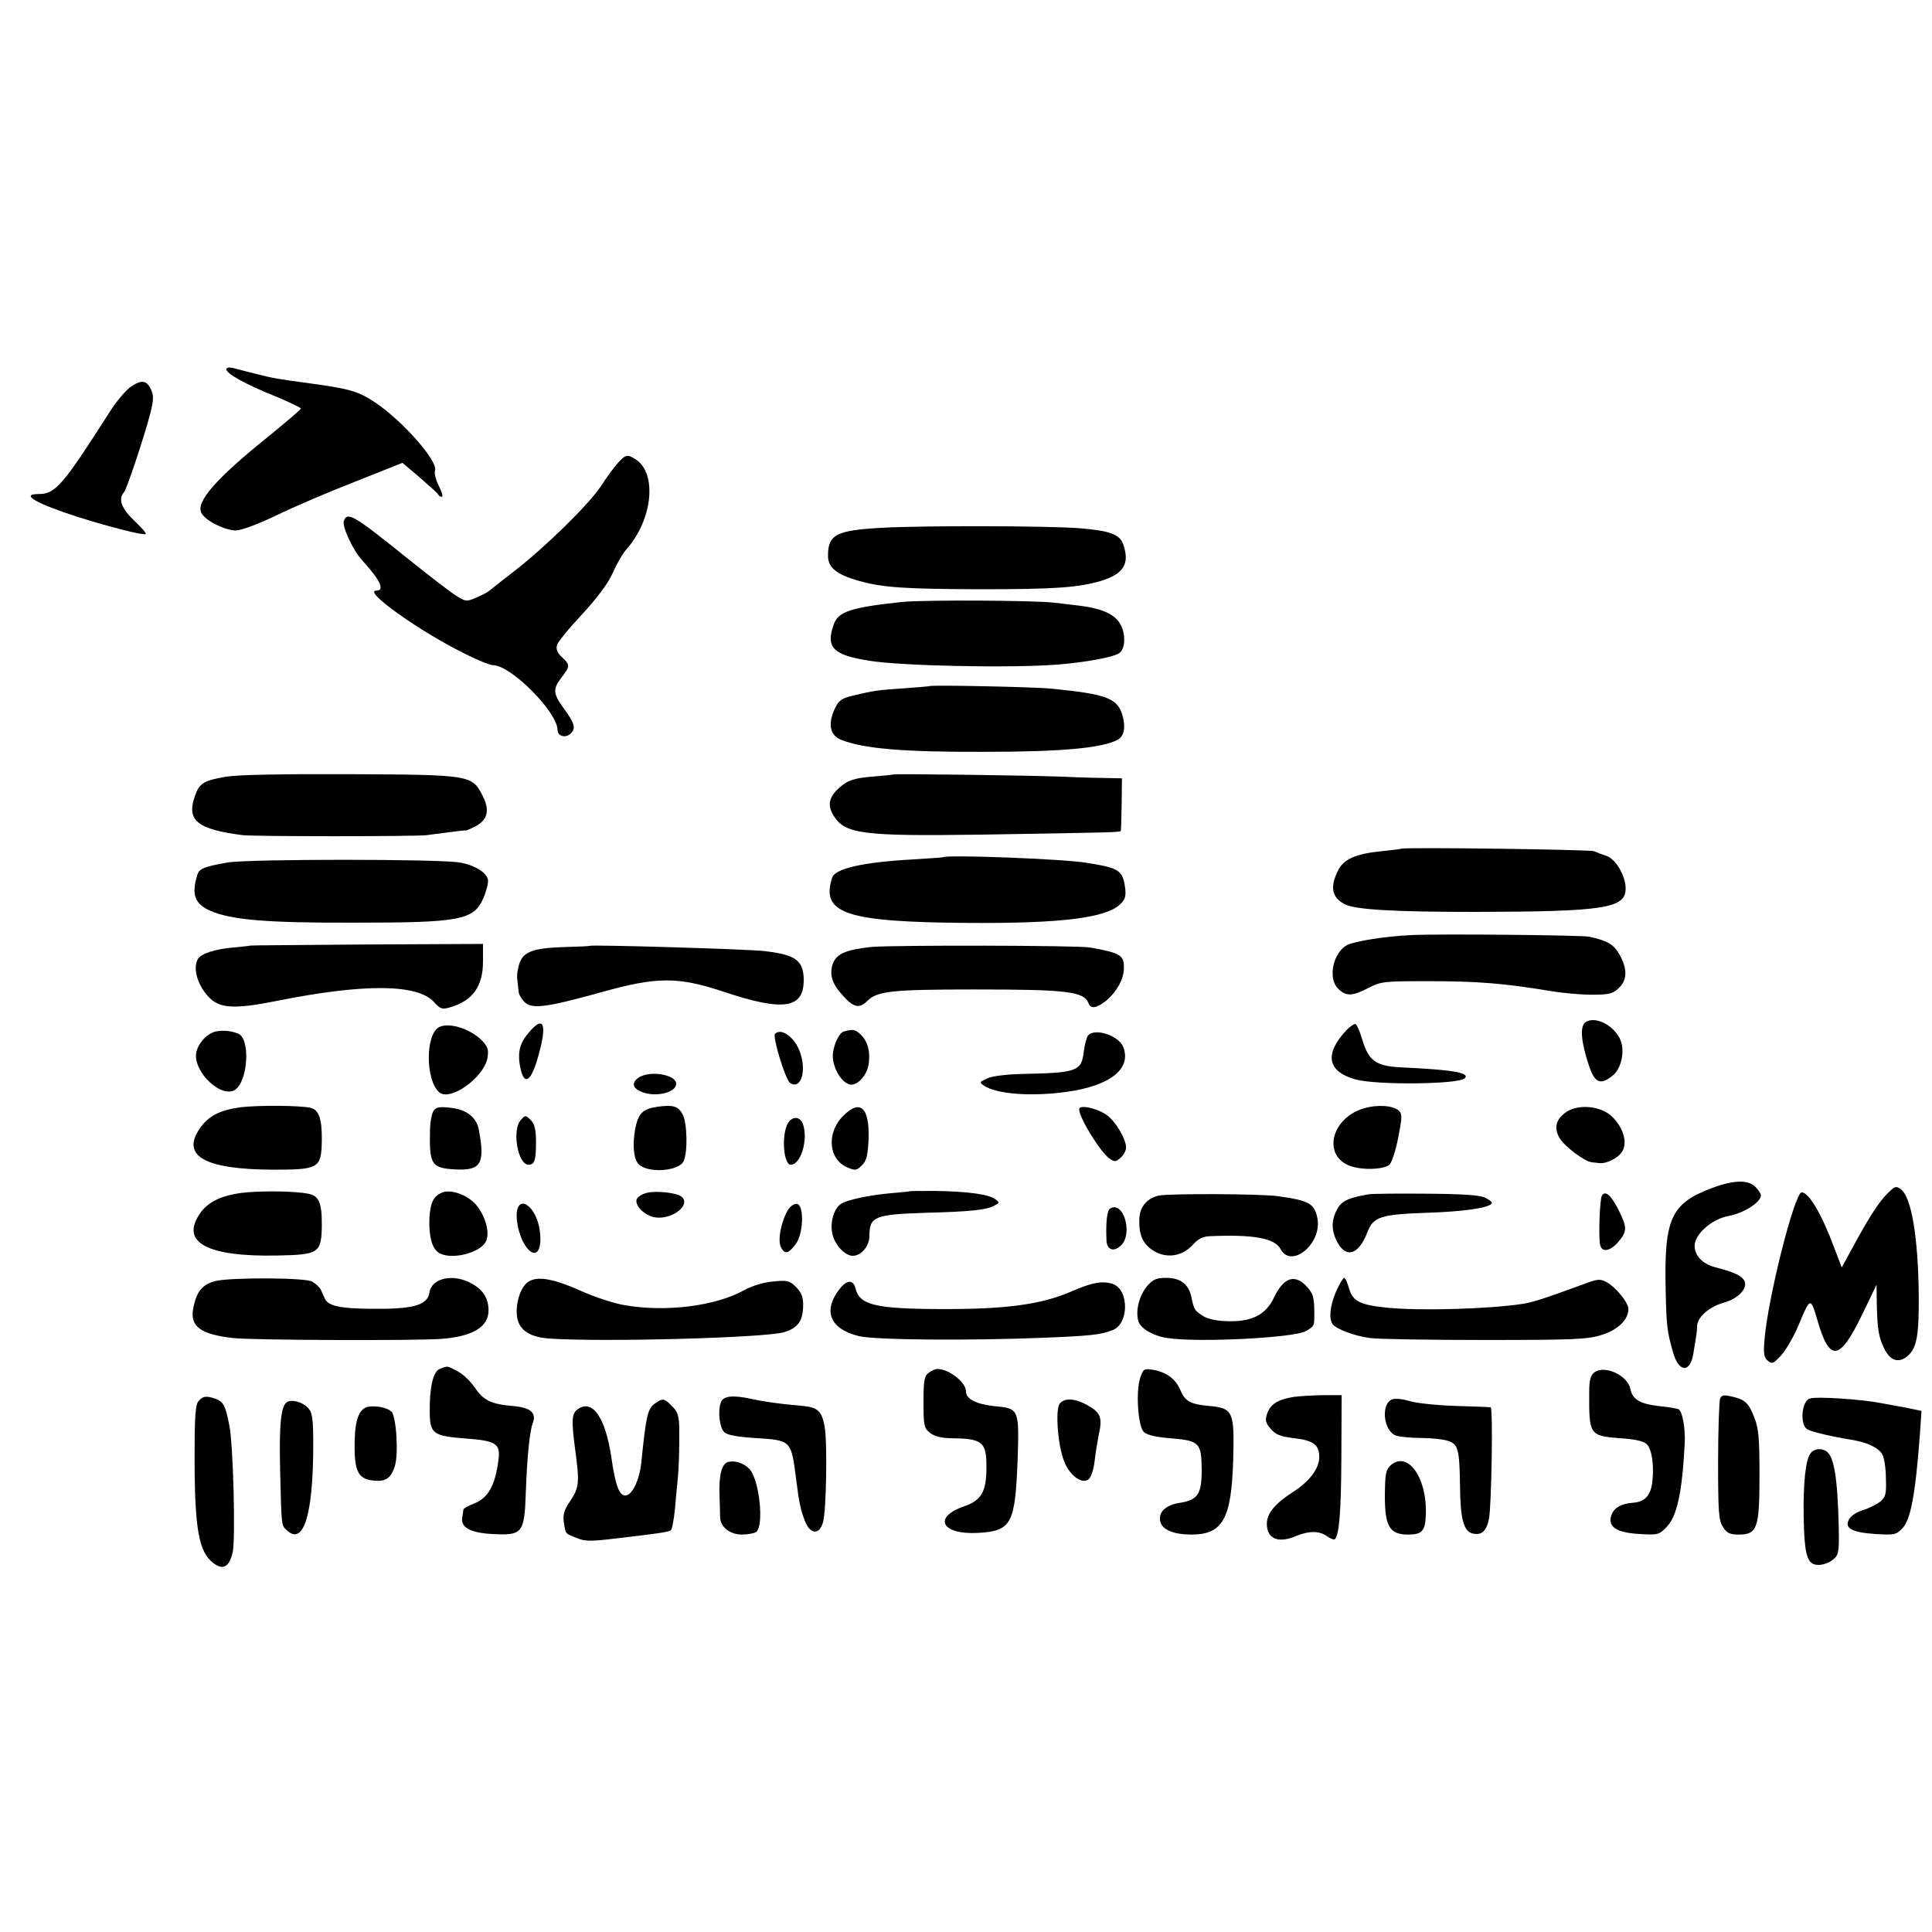 <?xml version="1.0" standalone="no"?>
<!DOCTYPE svg PUBLIC "-//W3C//DTD SVG 20010904//EN"
 "http://www.w3.org/TR/2001/REC-SVG-20010904/DTD/svg10.dtd">
<svg version="1.0" xmlns="http://www.w3.org/2000/svg"
 width="700pt" height="700pt" viewBox="0 0 700 700"
 preserveAspectRatio="xMidYMid meet">
<g transform="translate(0,700) scale(0.1,-0.1)"
fill="#000000" stroke="none">
<path d="M820 5662 c0 -16 71 -55 178 -98 50 -21 92 -41 92 -44 0 -4 -51 -47
-112 -97 -196 -157 -270 -242 -248 -282 14 -27 81 -61 123 -63 20 0 75 20 147
54 63 31 192 86 287 123 l171 68 64 -54 c34 -30 65 -57 66 -61 2 -5 8 -8 13
-8 5 0 0 18 -11 39 -11 22 -17 47 -14 56 13 33 -121 185 -223 251 -55 36 -91
46 -223 64 -125 17 -139 19 -205 36 -33 8 -70 18 -82 21 -13 3 -23 1 -23 -5z"/>
<path d="M473 5598 c-18 -13 -51 -52 -74 -88 -173 -271 -198 -300 -260 -300
-68 0 -7 -35 146 -84 111 -35 237 -67 243 -61 3 3 -16 24 -41 48 -46 43 -60
79 -38 103 10 11 74 202 96 288 12 48 12 64 2 85 -16 34 -35 36 -74 9z"/>
<path d="M2239 5323 c-14 -16 -42 -53 -62 -85 -45 -67 -200 -219 -312 -306
-44 -34 -86 -67 -93 -73 -7 -6 -29 -17 -48 -25 -35 -15 -38 -14 -78 12 -22 15
-95 71 -161 124 -205 165 -226 177 -239 143 -8 -19 33 -107 66 -143 66 -72 84
-110 51 -110 -49 0 150 -143 316 -226 47 -24 95 -44 107 -44 65 0 234 -170
234 -235 0 -21 27 -30 45 -15 23 19 18 38 -20 90 -42 57 -43 73 -10 116 31 40
31 45 1 73 -16 15 -22 29 -18 43 2 11 43 61 90 111 56 61 94 111 112 151 15
34 37 72 50 86 94 106 112 274 34 325 -31 20 -36 19 -65 -12z"/>
<path d="M3201 5088 c-171 -9 -201 -24 -201 -102 0 -42 30 -67 110 -90 87 -25
168 -30 440 -31 273 0 355 6 438 30 83 25 106 62 82 132 -13 37 -48 50 -157
59 -113 9 -562 10 -712 2z"/>
<path d="M3268 4819 c-186 -20 -231 -35 -247 -81 -30 -84 -4 -111 129 -132
115 -19 512 -27 680 -14 103 8 205 27 226 42 24 18 23 80 -3 114 -22 30 -68
48 -138 57 -25 3 -66 8 -92 11 -69 9 -476 11 -555 3z"/>
<path d="M3367 4514 c-1 -1 -42 -4 -92 -8 -93 -6 -109 -8 -187 -27 -38 -9 -49
-17 -62 -44 -28 -57 -19 -101 23 -116 82 -32 226 -44 516 -43 278 0 428 13
485 44 22 12 29 43 18 84 -17 66 -56 81 -260 101 -60 6 -435 14 -441 9z"/>
<path d="M820 4186 c-83 -14 -98 -24 -114 -71 -31 -88 9 -120 174 -141 41 -5
621 -5 665 0 17 2 55 7 85 11 30 4 56 7 58 6 1 -1 16 6 33 14 46 24 55 59 27
113 -38 74 -44 75 -483 77 -238 1 -404 -2 -445 -9z"/>
<path d="M3237 4194 c-1 -1 -31 -4 -67 -7 -76 -6 -97 -13 -129 -41 -38 -34
-44 -63 -21 -101 42 -67 103 -75 535 -69 479 8 505 8 506 14 1 3 2 47 3 98 l1
92 -50 1 c-27 0 -102 2 -165 5 -138 5 -609 11 -613 8z"/>
<path d="M5078 3925 c-2 -1 -33 -5 -71 -9 -95 -9 -140 -29 -160 -72 -29 -59
-21 -96 25 -120 39 -20 177 -28 473 -28 471 1 545 13 545 85 0 44 -34 104 -67
117 -15 5 -37 13 -48 18 -18 6 -690 15 -697 9z"/>
<path d="M3417 3894 c-1 -1 -51 -4 -112 -8 -180 -10 -279 -33 -290 -66 -42
-131 50 -161 500 -164 328 -2 491 18 543 67 18 17 22 29 19 57 -9 67 -20 75
-141 94 -82 14 -506 30 -519 20z"/>
<path d="M825 3875 c-86 -15 -103 -22 -110 -45 -22 -70 -10 -105 47 -130 77
-33 202 -44 523 -43 382 0 431 9 466 88 11 25 19 56 17 67 -4 26 -48 54 -103
63 -74 13 -765 13 -840 0z"/>
<path d="M5115 3612 c-95 -4 -205 -22 -234 -36 -51 -27 -71 -120 -33 -158 28
-28 51 -28 107 1 48 25 57 26 215 26 183 0 274 -7 450 -36 41 -7 108 -13 147
-13 63 0 76 3 98 24 31 29 32 69 3 121 -21 37 -42 50 -109 65 -25 6 -554 11
-644 6z"/>
<path d="M907 3574 c-1 -1 -29 -4 -62 -7 -67 -6 -115 -22 -127 -40 -22 -35 -1
-103 45 -146 38 -35 94 -37 242 -7 315 63 507 61 567 -4 23 -26 30 -28 58 -20
83 24 120 76 120 167 l0 63 -421 -2 c-231 -2 -421 -3 -422 -4z"/>
<path d="M2137 3573 c-1 -1 -38 -3 -82 -4 -117 -3 -154 -15 -171 -54 -7 -18
-12 -45 -10 -61 2 -16 4 -37 5 -46 0 -10 10 -27 21 -38 27 -27 76 -21 275 34
206 58 281 58 449 2 216 -72 289 -60 288 45 -1 69 -29 90 -142 103 -54 7 -629
24 -633 19z"/>
<path d="M3157 3569 c-93 -10 -127 -25 -140 -62 -12 -38 -3 -70 34 -111 41
-47 62 -52 92 -22 36 35 88 41 387 41 336 0 397 -7 414 -50 8 -22 30 -18 66
11 37 32 61 76 62 114 2 49 -11 57 -122 77 -45 8 -713 9 -793 2z"/>
<path d="M5744 3296 c-20 -15 -16 -70 13 -157 21 -63 42 -72 86 -36 34 27 46
96 25 136 -27 51 -92 80 -124 57z"/>
<path d="M1594 3280 c-53 -21 -54 -194 -2 -238 40 -33 161 54 174 124 5 29 2
40 -17 61 -40 43 -116 69 -155 53z"/>
<path d="M1916 3259 c-32 -37 -40 -69 -33 -116 14 -81 40 -68 68 33 32 115 19
147 -35 83z"/>
<path d="M4879 3268 c-82 -87 -70 -150 32 -179 76 -21 373 -18 396 4 20 20
-40 31 -235 40 -88 5 -114 24 -137 103 -9 30 -20 54 -25 54 -5 0 -19 -10 -31
-22z"/>
<path d="M783 3263 c-36 -7 -73 -52 -73 -88 0 -68 92 -151 139 -125 49 26 60
186 14 205 -25 10 -54 13 -80 8z"/>
<path d="M3058 3263 c-16 -4 -35 -41 -40 -78 -6 -49 33 -115 67 -115 25 0 56
36 62 72 7 47 -2 83 -27 108 -20 20 -29 22 -62 13z"/>
<path d="M2808 3254 c-10 -9 38 -168 55 -178 41 -26 62 50 32 121 -21 49 -66
79 -87 57z"/>
<path d="M3942 3248 c-5 -7 -12 -33 -15 -56 -8 -73 -23 -79 -218 -83 -56 -1
-110 -7 -129 -15 -32 -14 -33 -15 -14 -28 45 -30 170 -40 299 -22 157 22 235
83 205 162 -16 42 -104 71 -128 42z"/>
<path d="M2313 3095 c-28 -20 -20 -41 20 -54 49 -16 117 2 117 32 0 34 -97 50
-137 22z"/>
<path d="M870 2988 c-76 -11 -116 -32 -147 -78 -67 -99 20 -147 266 -148 167
0 175 5 177 105 1 78 -10 111 -40 119 -38 9 -190 10 -256 2z"/>
<path d="M2382 2990 c-54 -8 -70 -24 -81 -83 -10 -57 -5 -107 13 -125 33 -34
146 -26 163 11 15 32 13 137 -3 168 -16 31 -34 37 -92 29z"/>
<path d="M4941 2984 c-116 -34 -150 -168 -53 -207 44 -18 128 -15 147 4 8 8
22 51 31 97 14 71 15 86 3 97 -21 20 -78 24 -128 9z"/>
<path d="M1572 2977 c-7 -8 -13 -39 -14 -69 -3 -128 5 -140 91 -145 94 -5 109
21 86 143 -8 45 -44 74 -101 80 -38 5 -53 3 -62 -9z"/>
<path d="M3055 2957 c-62 -62 -53 -159 16 -187 27 -12 33 -11 52 8 17 17 21
36 24 94 4 116 -30 147 -92 85z"/>
<path d="M3910 2981 c0 -31 76 -154 109 -178 20 -14 24 -13 42 3 10 9 19 26
19 36 0 31 -38 95 -70 118 -35 25 -100 39 -100 21z"/>
<path d="M5675 2971 c-38 -26 -46 -58 -24 -95 18 -30 91 -85 116 -87 7 -1 19
-2 26 -3 25 -4 69 17 84 41 21 32 5 88 -37 128 -40 38 -120 46 -165 16z"/>
<path d="M1887 2942 c-33 -36 -11 -162 28 -162 22 0 27 16 27 82 0 46 -5 65
-19 80 -19 18 -20 18 -36 0z"/>
<path d="M2852 2925 c-21 -46 -12 -145 13 -145 37 0 64 92 44 148 -11 30 -43
28 -57 -3z"/>
<path d="M6204 2696 c-150 -56 -175 -110 -169 -371 3 -132 5 -147 26 -222 20
-75 62 -80 74 -9 11 66 14 82 14 102 1 32 45 70 96 84 54 15 89 53 75 80 -10
18 -35 30 -107 49 -45 12 -73 42 -73 77 0 42 61 96 121 108 57 10 119 50 119
75 0 6 -9 20 -20 31 -26 26 -78 25 -156 -4z"/>
<path d="M6837 2674 c-30 -30 -67 -87 -124 -193 l-40 -73 -28 73 c-45 121 -91
198 -117 199 -26 0 -123 -385 -135 -535 -4 -49 -2 -64 12 -75 15 -13 21 -11
49 20 17 19 45 67 61 105 44 106 45 107 70 21 44 -152 80 -148 161 19 l53 110
1 -70 c2 -92 7 -123 29 -165 22 -43 54 -50 86 -20 30 28 38 75 37 215 -2 214
-27 361 -66 387 -17 12 -21 10 -49 -18z"/>
<path d="M876 2678 c-76 -10 -125 -34 -153 -77 -69 -103 28 -155 282 -150 150
3 159 9 161 105 1 86 -10 112 -50 119 -49 10 -176 11 -240 3z"/>
<path d="M1604 2680 c-33 -13 -44 -35 -48 -91 -3 -64 8 -109 31 -126 41 -31
154 -4 174 40 15 32 -3 94 -38 134 -31 34 -87 54 -119 43z"/>
<path d="M2343 2678 c-17 -4 -33 -15 -36 -23 -8 -20 23 -54 58 -64 59 -16 140
38 106 72 -15 15 -92 24 -128 15z"/>
<path d="M3297 2684 c-1 -1 -31 -4 -67 -7 -71 -6 -153 -22 -180 -37 -26 -14
-43 -64 -35 -106 7 -42 45 -84 75 -84 30 0 60 35 60 71 0 72 18 79 210 85 153
4 214 10 243 26 19 10 20 11 3 23 -23 18 -100 28 -214 30 -51 0 -94 0 -95 -1z"/>
<path d="M4197 2668 c-43 -11 -68 -42 -69 -85 -2 -56 12 -88 47 -112 48 -32
106 -25 146 18 19 22 38 31 61 32 159 7 237 -7 258 -47 38 -71 147 17 134 107
-10 58 -28 69 -144 85 -66 9 -399 10 -433 2z"/>
<path d="M4960 2673 c-75 -13 -100 -24 -116 -56 -21 -39 -20 -76 0 -115 32
-63 79 -49 110 33 22 57 48 65 219 71 126 4 222 17 232 34 2 4 -8 13 -23 20
-19 10 -80 14 -212 15 -102 1 -196 0 -210 -2z"/>
<path d="M5804 2668 c-8 -13 -13 -154 -6 -180 7 -27 37 -21 66 13 32 38 32 51
0 116 -27 53 -48 71 -60 51z"/>
<path d="M1875 2620 c-9 -30 3 -91 25 -128 37 -60 68 -29 55 53 -10 73 -65
123 -80 75z"/>
<path d="M2856 2618 c-25 -40 -40 -113 -26 -138 14 -26 27 -23 54 14 27 36 30
139 4 144 -9 2 -23 -7 -32 -20z"/>
<path d="M4022 2621 c-11 -6 -16 -51 -13 -114 1 -36 27 -45 53 -19 44 43 8
163 -40 133z"/>
<path d="M782 2359 c-49 -12 -71 -39 -82 -101 -12 -64 27 -93 145 -106 65 -8
665 -10 755 -3 113 9 170 43 170 103 0 43 -19 74 -60 97 -67 38 -146 21 -154
-32 -7 -47 -60 -61 -216 -59 -108 1 -150 11 -162 35 -4 9 -12 25 -16 35 -5 9
-19 22 -32 29 -28 14 -287 15 -348 2z"/>
<path d="M1913 2355 c-29 -20 -47 -83 -39 -130 9 -46 47 -70 118 -75 204 -13
779 3 848 23 51 15 70 41 70 100 0 28 -7 45 -26 64 -23 23 -31 25 -82 20 -35
-3 -75 -15 -105 -31 -102 -58 -285 -81 -433 -55 -38 6 -108 29 -157 51 -103
46 -162 56 -194 33z"/>
<path d="M4156 2340 c-28 -34 -42 -87 -32 -125 7 -28 53 -55 106 -63 113 -17
460 1 501 25 31 18 31 19 31 58 0 62 -3 75 -24 100 -45 51 -86 39 -122 -36
-30 -63 -80 -88 -166 -86 -44 1 -75 8 -93 20 -29 19 -31 22 -41 70 -10 45 -40
67 -90 67 -37 0 -48 -5 -70 -30z"/>
<path d="M4841 2321 c-22 -51 -27 -97 -13 -118 12 -18 80 -44 137 -51 27 -4
214 -7 415 -7 319 0 372 2 422 18 59 18 98 55 98 94 0 24 -46 80 -80 98 -22
12 -33 11 -80 -7 -139 -51 -188 -67 -222 -72 -123 -19 -374 -26 -492 -14 -99
10 -124 23 -138 69 -6 22 -14 39 -18 39 -4 0 -17 -22 -29 -49z"/>
<path d="M3043 2331 c-63 -80 -37 -146 69 -172 59 -14 388 -17 668 -6 174 7
208 11 252 28 59 24 59 146 0 167 -37 12 -75 6 -152 -28 -110 -47 -236 -64
-475 -63 -233 1 -291 15 -305 74 -8 33 -31 33 -57 0z"/>
<path d="M1593 2040 c-24 -10 -37 -66 -36 -158 1 -77 13 -85 130 -94 111 -8
127 -19 119 -78 -12 -92 -37 -137 -87 -157 -21 -8 -39 -18 -40 -22 0 -3 -2
-16 -4 -27 -8 -38 29 -58 109 -62 109 -6 116 3 121 148 5 135 14 226 26 256
13 36 -10 55 -76 60 -77 7 -103 20 -136 68 -14 21 -41 47 -60 57 -39 21 -37
21 -66 9z"/>
<path d="M3365 2026 c-16 -11 -19 -27 -19 -106 0 -85 2 -94 23 -111 16 -13 40
-19 75 -20 117 -1 131 -13 130 -109 0 -84 -19 -116 -79 -137 -117 -40 -84
-104 48 -97 122 7 135 32 144 264 6 185 5 187 -82 195 -67 7 -105 26 -105 53
0 34 -62 82 -104 82 -7 0 -21 -6 -31 -14z"/>
<path d="M4131 2007 c-16 -49 -8 -174 13 -195 11 -11 43 -19 97 -23 105 -9
112 -16 113 -114 0 -88 -14 -110 -79 -120 -51 -7 -80 -35 -71 -68 7 -30 49
-47 113 -47 113 0 145 57 151 270 5 176 0 188 -87 196 -68 6 -88 17 -105 59
-17 39 -50 64 -99 72 -33 5 -35 3 -46 -30z"/>
<path d="M5777 2028 c-14 -11 -19 -28 -19 -73 -1 -154 1 -157 111 -166 54 -3
87 -11 97 -21 20 -19 28 -84 20 -142 -7 -47 -28 -68 -71 -71 -40 -3 -66 -17
-76 -43 -16 -43 16 -65 101 -70 66 -4 71 -3 98 25 38 38 57 126 66 303 3 54
-8 115 -22 124 -4 2 -35 8 -67 11 -73 8 -100 24 -108 63 -10 49 -93 87 -130
60z"/>
<path d="M4689 1939 c-58 -9 -86 -26 -98 -61 -8 -23 -6 -33 13 -55 18 -21 35
-28 86 -34 69 -8 90 -24 90 -68 0 -41 -35 -88 -94 -126 -66 -42 -96 -78 -96
-116 0 -55 41 -72 107 -44 46 19 83 19 111 -1 13 -9 25 -14 28 -11 16 16 23
94 24 295 l1 227 -63 0 c-35 0 -84 -3 -109 -6z"/>
<path d="M6232 1932 c-3 -10 -7 -112 -7 -227 0 -185 2 -214 18 -238 14 -22 25
-27 57 -27 67 0 75 23 75 215 0 130 -3 169 -18 207 -21 55 -34 67 -82 78 -29
7 -38 5 -43 -8z"/>
<path d="M719 1923 c-11 -12 -14 -58 -14 -197 0 -267 15 -350 69 -390 35 -26
57 -13 69 40 11 48 2 390 -12 459 -14 72 -21 85 -48 96 -35 13 -49 11 -64 -8z"/>
<path d="M2612 1919 c-12 -31 -5 -91 12 -108 10 -10 46 -17 108 -21 138 -9
134 -5 154 -160 9 -74 16 -105 31 -142 19 -48 52 -50 65 -3 12 40 16 289 6
345 -10 57 -25 71 -79 76 -83 7 -144 16 -184 25 -69 15 -105 12 -113 -12z"/>
<path d="M5045 1930 c-43 -15 -33 -114 12 -131 13 -5 55 -9 92 -9 37 0 82 -5
99 -11 35 -12 40 -30 42 -164 1 -118 13 -163 45 -171 33 -8 51 8 60 54 9 46
15 402 6 403 -3 1 -60 3 -126 5 -67 2 -141 10 -166 17 -24 8 -54 11 -64 7z"/>
<path d="M6558 1933 c-31 -8 -38 -97 -9 -112 18 -10 98 -28 156 -37 58 -9 102
-29 115 -54 7 -12 13 -51 13 -87 2 -57 -1 -67 -21 -84 -13 -10 -41 -24 -61
-30 -21 -6 -43 -20 -50 -31 -21 -34 6 -50 93 -56 69 -4 76 -3 98 20 30 29 48
122 64 340 l6 86 -58 12 c-33 6 -72 13 -87 16 -72 14 -231 25 -259 17z"/>
<path d="M1040 1920 c-22 -14 -29 -77 -25 -248 5 -208 4 -198 26 -218 59 -53
93 58 94 303 0 103 -3 124 -18 141 -20 22 -59 33 -77 22z"/>
<path d="M2373 1915 c-26 -19 -32 -42 -49 -210 -6 -64 -31 -118 -55 -123 -24
-5 -39 33 -54 138 -21 142 -67 210 -119 176 -25 -16 -27 -37 -11 -156 15 -111
13 -130 -18 -177 -24 -35 -28 -51 -24 -80 7 -42 4 -39 48 -56 28 -12 52 -12
141 -1 148 17 188 23 198 29 5 3 11 36 15 73 3 37 8 85 10 107 5 48 7 121 6
193 -1 42 -6 58 -26 77 -28 29 -33 30 -62 10z"/>
<path d="M3840 1915 c-17 -20 -8 -150 15 -208 20 -54 68 -88 91 -65 8 8 17 37
20 64 3 27 10 70 15 96 14 61 7 80 -40 106 -45 26 -83 28 -101 7z"/>
<path d="M1334 1903 c-32 -6 -48 -46 -49 -126 -2 -110 12 -138 75 -142 38 -3
57 11 70 51 15 43 6 183 -12 200 -16 14 -55 22 -84 17z"/>
<path d="M6561 1736 c-19 -23 -28 -107 -26 -234 3 -141 13 -172 54 -172 16 0
39 8 52 19 21 17 23 25 21 122 -4 174 -17 253 -45 271 -19 12 -43 9 -56 -6z"/>
<path d="M2638 1703 c-23 -6 -34 -49 -31 -121 1 -31 2 -67 2 -79 1 -36 36 -63
79 -63 20 0 43 4 51 9 31 20 12 195 -25 230 -22 21 -51 30 -76 24z"/>
<path d="M5041 1693 c-18 -15 -22 -29 -23 -88 -3 -133 13 -165 84 -165 50 0
62 13 64 70 6 132 -63 233 -125 183z"/>
</g>
</svg>
